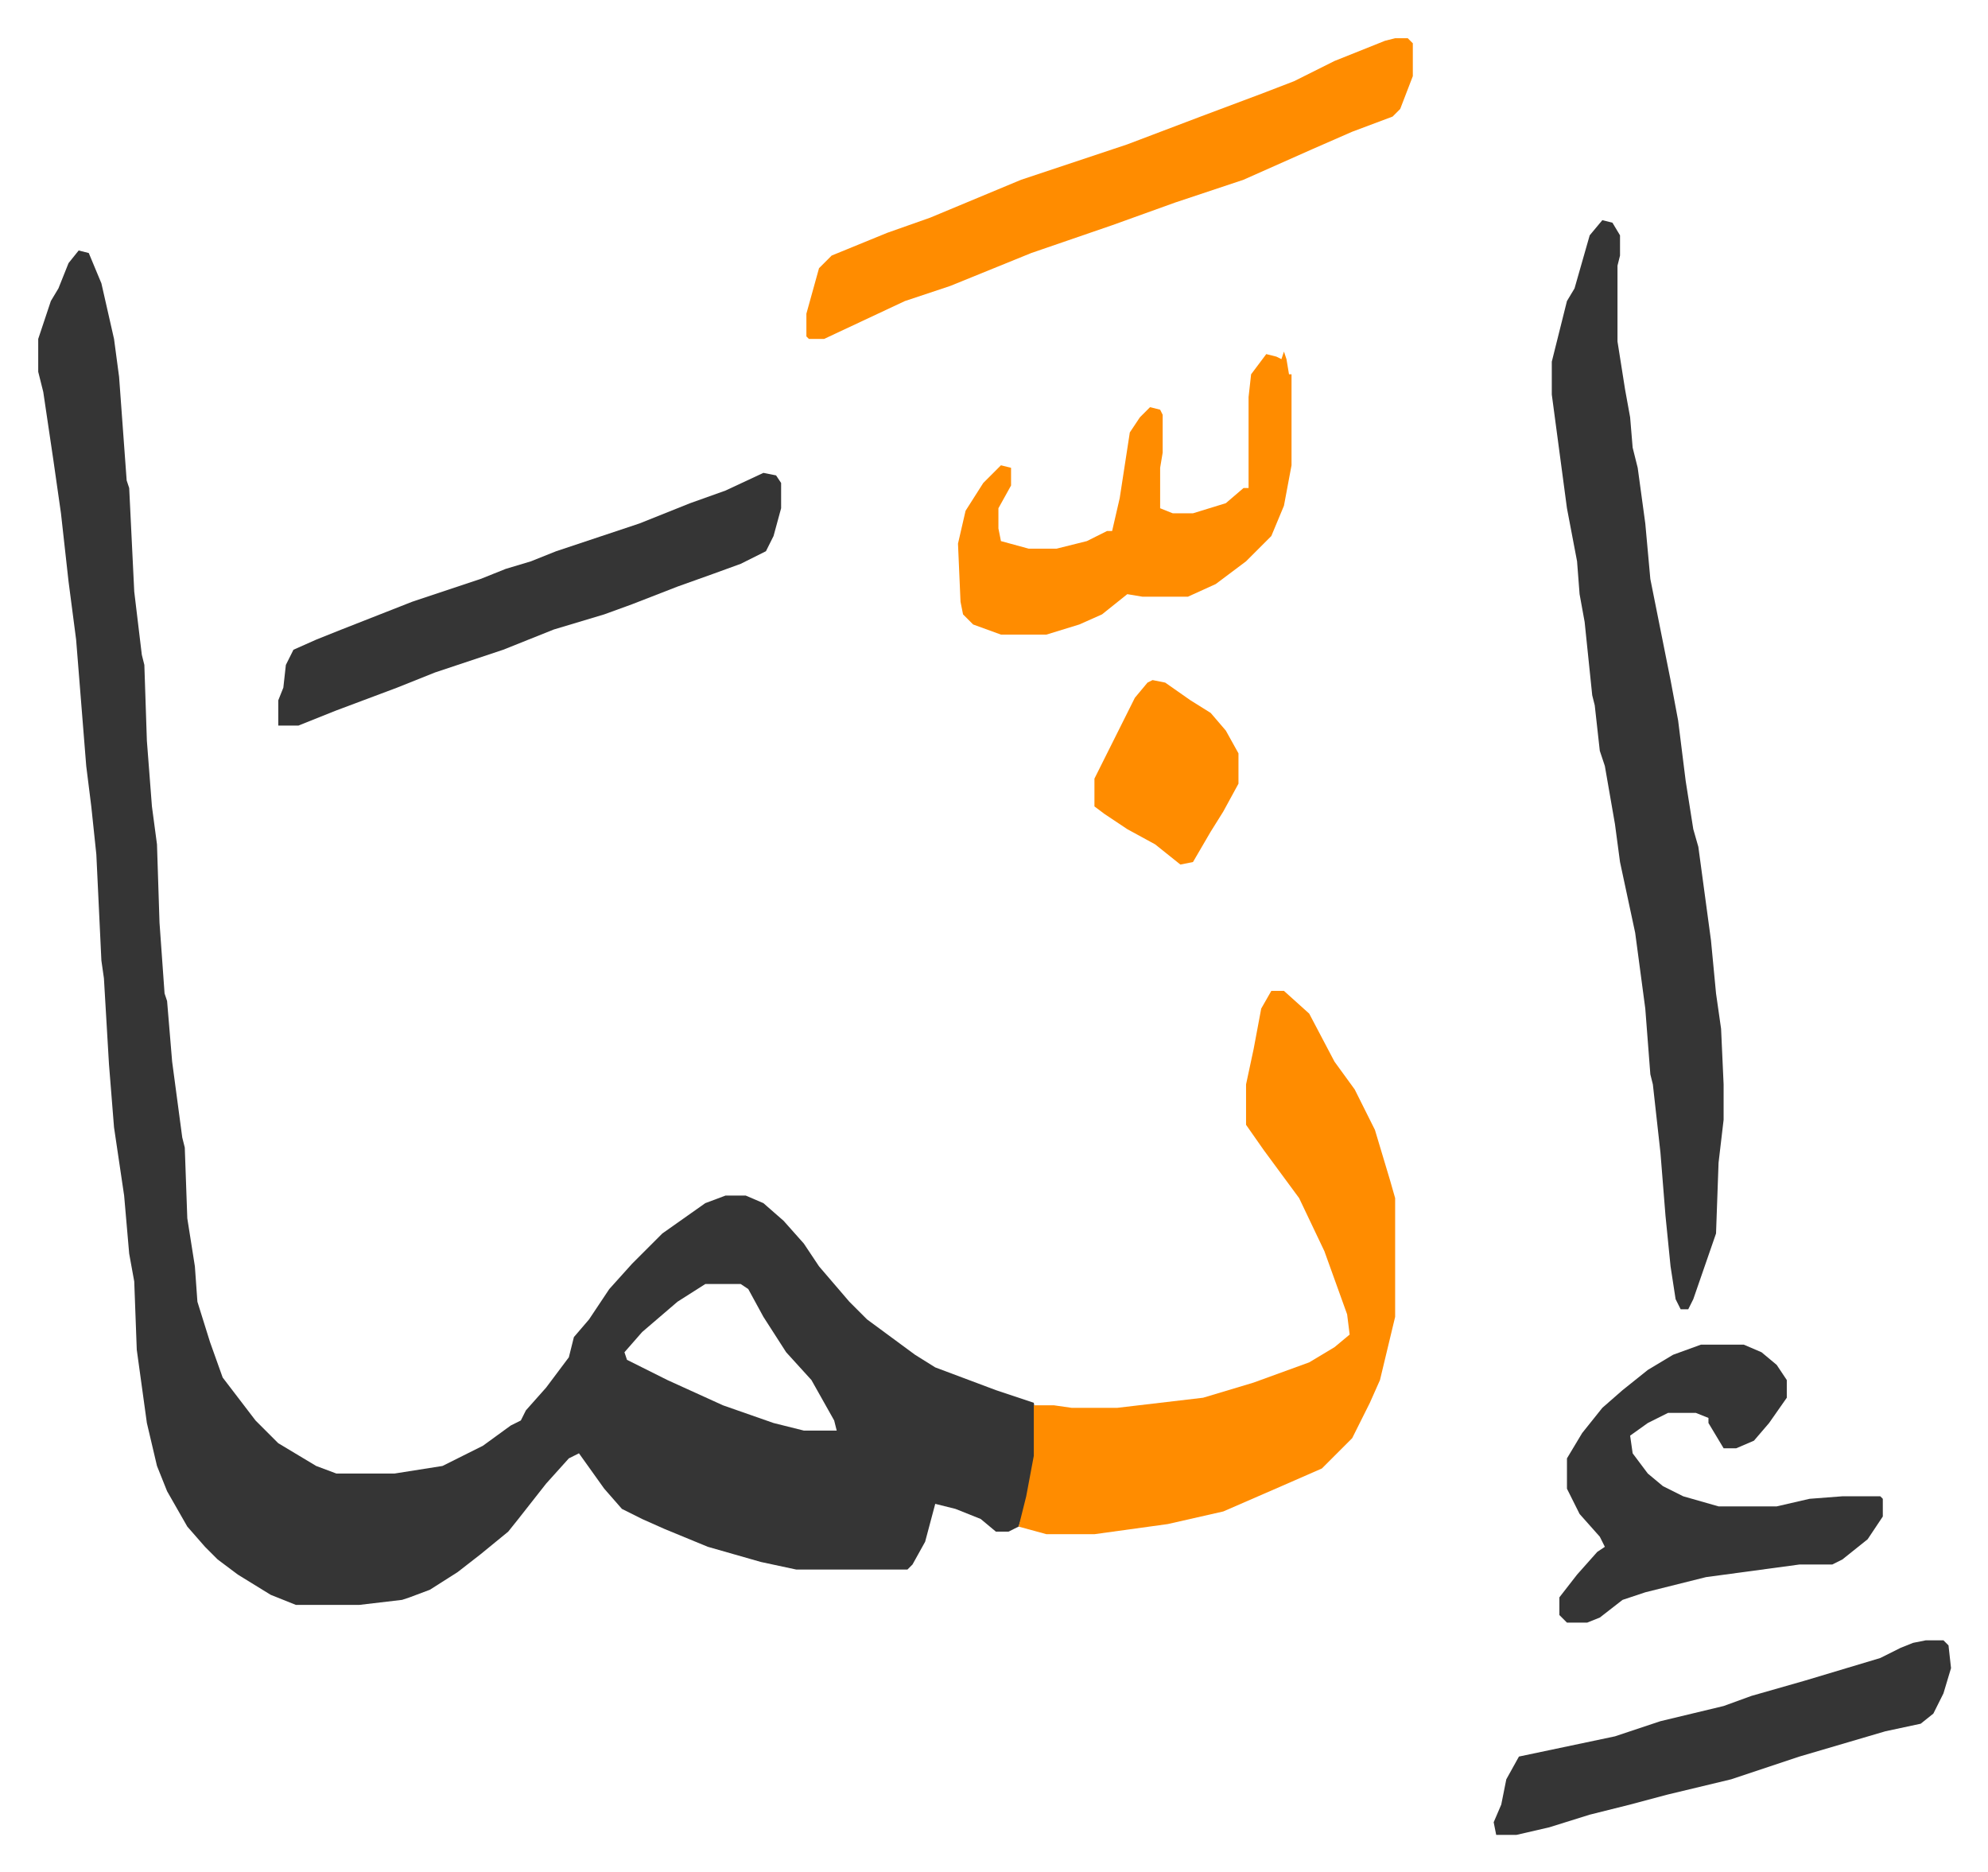 <svg xmlns="http://www.w3.org/2000/svg" role="img" viewBox="-15.13 373.87 786.76 740.76"><path fill="#353535" id="rule_normal" d="M16 473l4 1 5 12 5 22 2 15 3 41 1 3 2 41 3 25 1 4 1 30 2 26 2 15 1 31 2 28 1 3 2 24 4 30 1 4 1 28 3 19 1 14 5 16 5 14 13 17 9 9 15 9 8 3h23l19-3 16-8 11-8 4-2 2-4 8-9 9-12 2-8 6-7 8-12 9-10 12-12 17-12 8-3h8l7 3 8 7 8 9 6 9 12 14 7 7 19 14 8 5 24 9 15 5 1 6v15l-3 16-4 12-4 2h-5l-6-5-10-4-8-2-4 15-5 9-2 2h-44l-14-3-21-6-17-7-9-4-8-4-7-8-10-14-4 2-9 10-11 14-4 5-11 9-9 7-11 7-8 3-3 1-17 2h-25l-10-4-13-8-8-6-5-5-7-8-8-14-4-10-4-17-4-29-1-27-2-11-2-23-4-27-2-25-2-34-1-7-2-42-2-19-2-16-4-50-3-23-3-27-3-21-4-27-2-8v-13l5-15 3-5 4-10zm248 409l-11 7-14 12-7 8 1 3 16 8 22 10 20 7 12 3h13l-1-4-9-16-10-11-9-14-6-11-3-2zm355-421l4 1 3 5v8l-1 4v30l3 19 2 11 1 12 2 8 3 22 2 22 8 40 3 16 3 24 3 19 2 7 5 37 2 21 2 14 1 22v14l-2 17-1 28-9 26-2 4h-3l-2-4-2-13-2-20-2-25-3-27-1-4-2-26-4-30-6-28-2-15-4-23-2-6-2-18-1-4-3-29-2-11-1-13-4-21-4-30-2-15v-13l6-24 3-5 6-21z"/><path fill="#ff8c00" id="rule_ghunnah_2_wowels" d="M488 766h5l10 9 10 19 8 11 8 16 6 20 2 7v47l-6 25-4 9-7 14-12 12-16 7-23 10-22 5-29 4h-19l-11-3 3-12 3-16v-20h8l7 1h18l34-4 20-6 22-8 10-6 6-5-1-8-9-25-10-21-14-19-7-10v-16l3-14 3-16zm49-377h5l2 2v13l-5 13-3 3-16 6-16 7-27 12-27 9-25 9-32 11-32 13-18 6-32 15h-6l-1-1v-9l5-18 5-5 22-9 17-6 36-15 42-14 29-11 24-9 13-5 16-8 20-8z"/><path fill="#353535" id="rule_normal" d="M658 906h17l7 3 6 5 4 6v7l-7 10-6 7-7 3h-5l-3-5-3-5v-2l-5-2h-11l-8 4-7 5 1 7 6 8 6 5 8 4 14 4h23l13-3 13-1h15l1 1v7l-6 9-10 8-4 2h-13l-37 5-12 3-12 3-9 3-9 7-5 2h-8l-3-3v-7l7-9 8-9 3-2-2-4-8-9-5-10v-12l6-10 8-10 8-7 10-8 10-6zM287 561l5 1 2 3v10l-3 11-3 6-10 5-11 4-14 5-18 7-11 4-20 6-20 8-27 9-15 6-24 9-15 6h-8v-10l2-5 1-9 3-6 9-4 10-4 28-11 27-9 10-4 10-3 10-4 33-11 20-8 14-5z"/><path fill="#ff8c00" id="rule_ghunnah_2_wowels" d="M493 513l1 3 1 6h1v36l-3 16-5 12-10 10-12 9-11 5h-18l-6-1-10 8-9 4-13 4h-18l-11-4-4-4-1-5-1-23 3-13 7-11 7-7 4 1v7l-5 9v8l1 5 11 3h11l12-3 8-4h2l3-13 4-26 4-6 4-4 4 1 1 2v15l-1 6v16l5 2h8l13-4 7-6h2v-36l1-9 6-8 4 1 2 1z"/><path fill="#353535" id="rule_normal" d="M747 1023h7l2 2 1 9-3 10-4 8-5 4-14 3-17 5-17 5-12 4-15 5-25 6-15 4-16 4-16 5-13 3h-8l-1-5 3-7 2-10 5-9 38-8 18-6 25-6 11-4 21-6 30-9 8-4 5-2z"/><path fill="#ff8c00" id="rule_ghunnah_2_wowels" d="M441 643l5 1 10 7 8 5 6 7 5 9v12l-6 11-5 8-7 12-5 1-10-8-11-6-9-6-4-3v-11l8-16 8-16 5-6z"/></svg>
